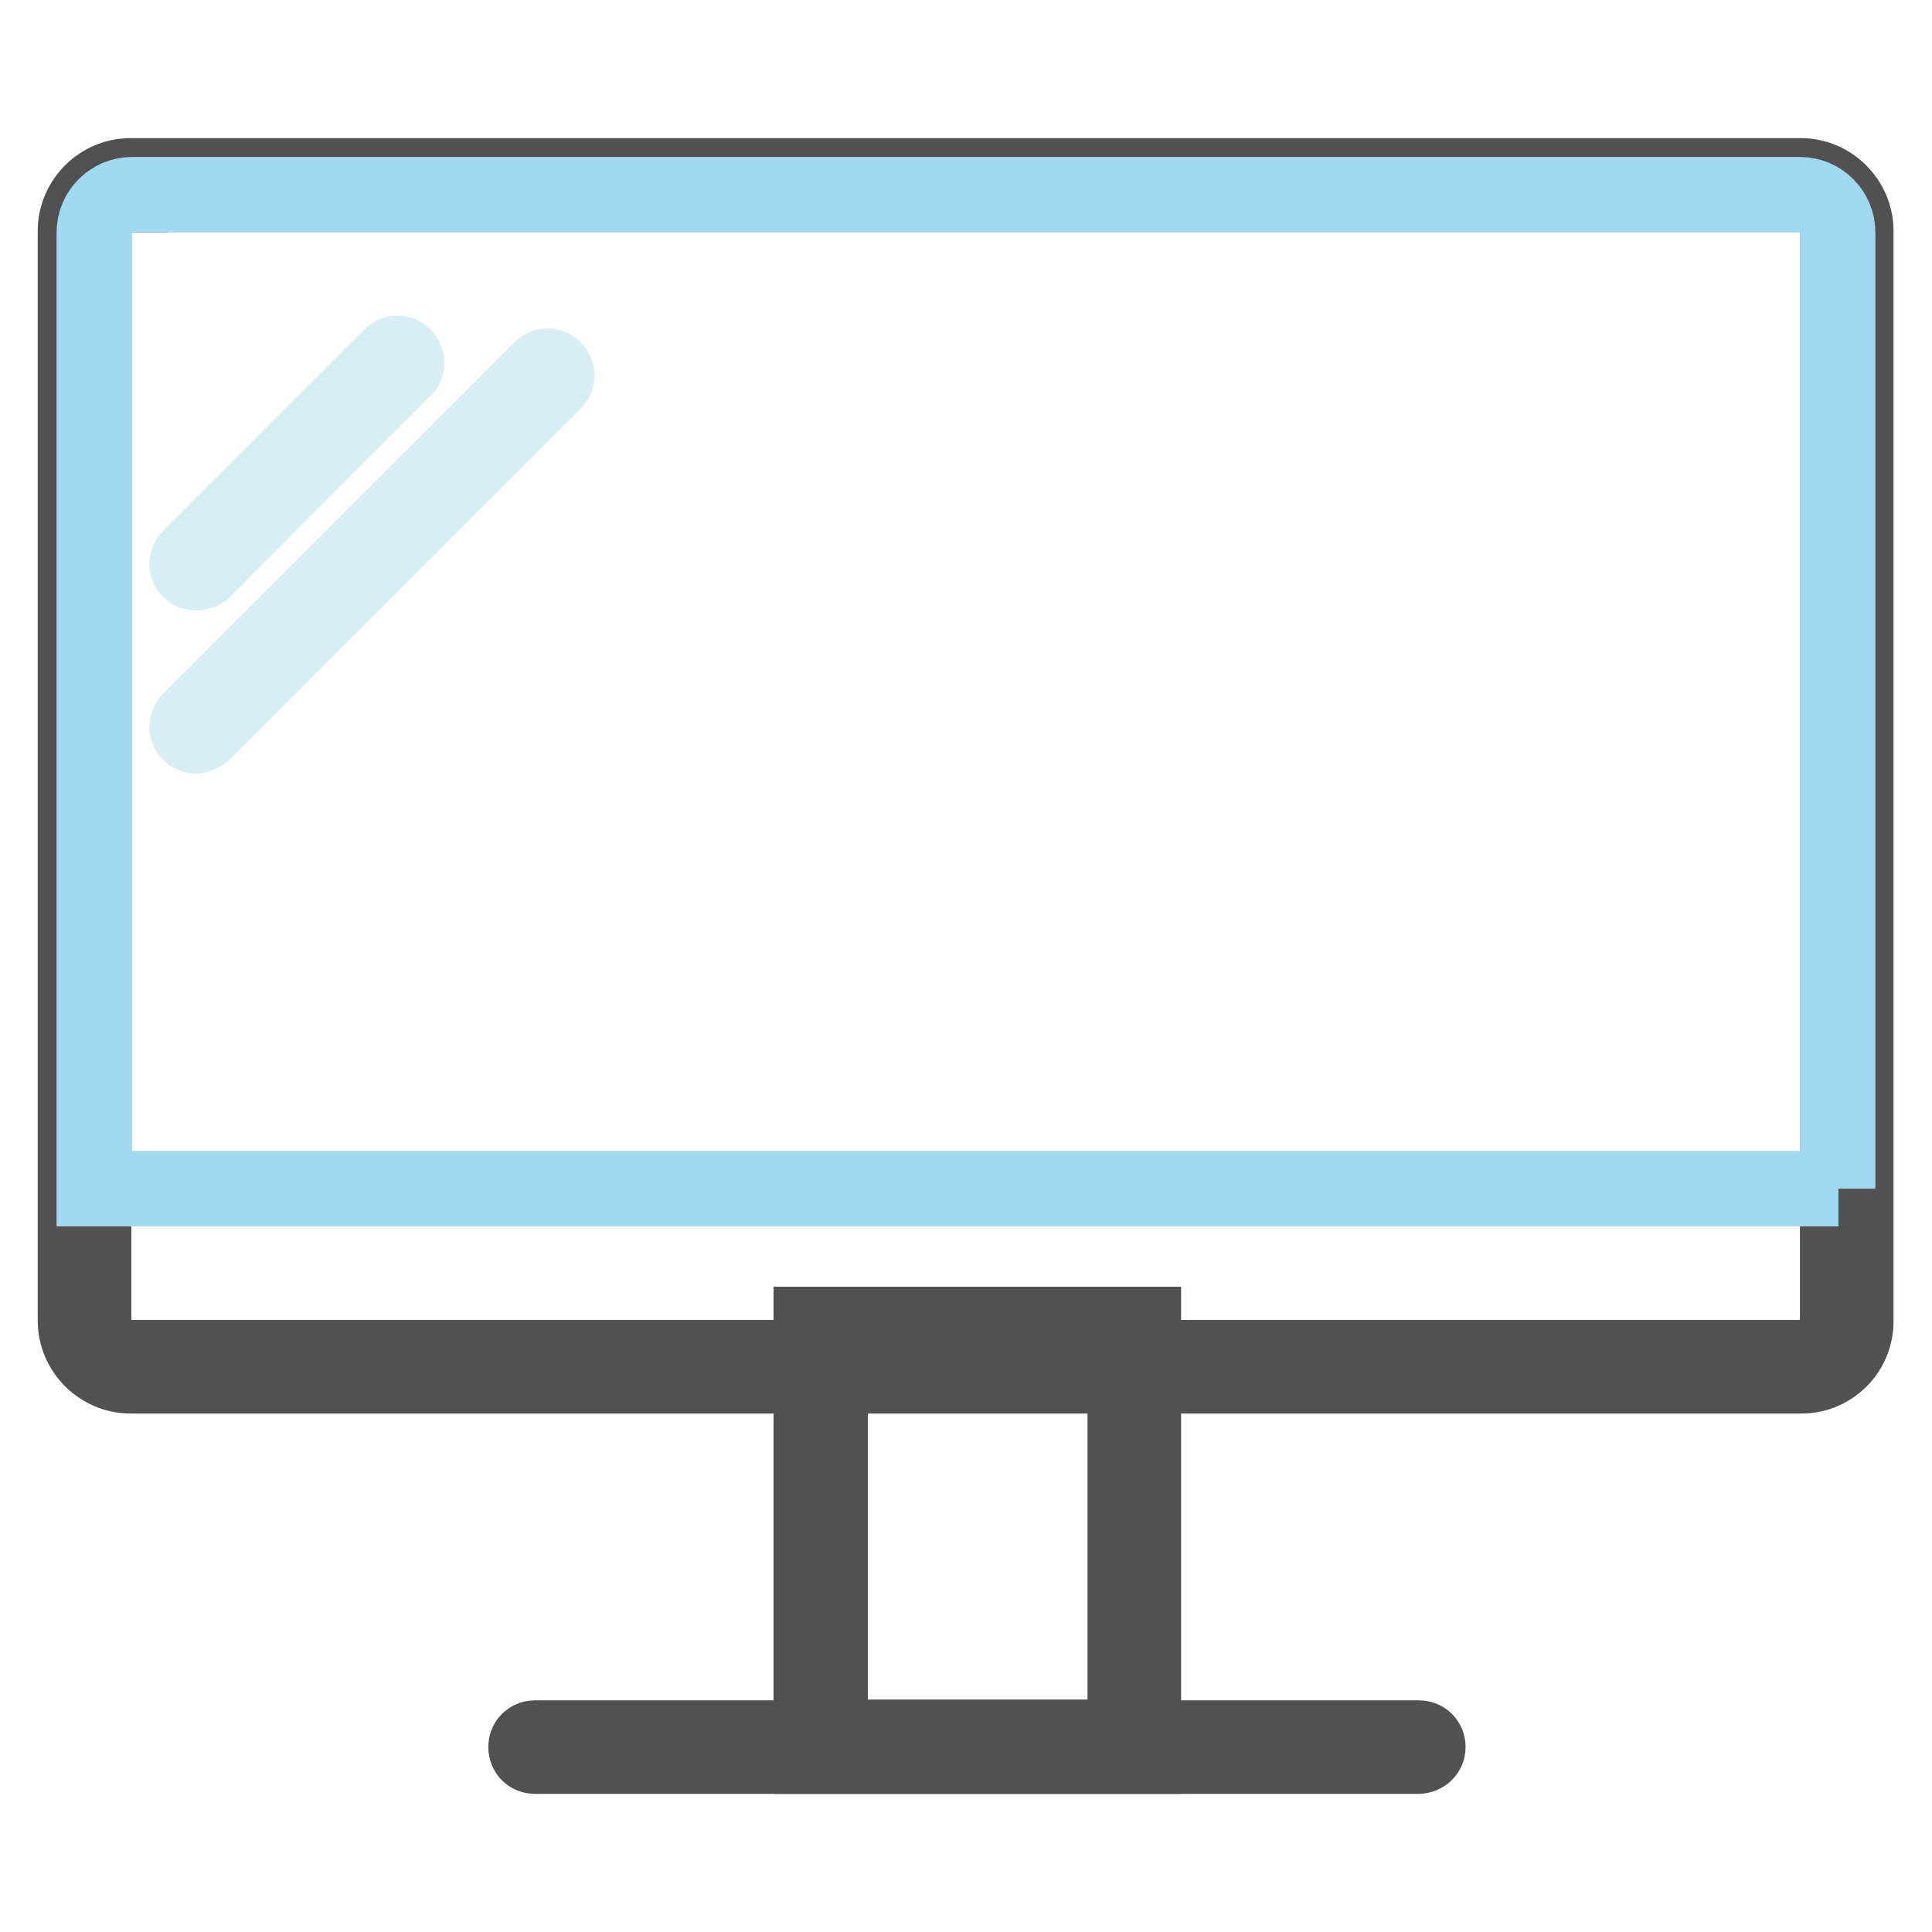 <?xml version="1.0" encoding="utf-8"?>
<!-- Svg Vector Icons : http://www.onlinewebfonts.com/icon -->
<!DOCTYPE svg PUBLIC "-//W3C//DTD SVG 1.1//EN" "http://www.w3.org/Graphics/SVG/1.1/DTD/svg11.dtd">
<svg version="1.1" xmlns="http://www.w3.org/2000/svg" xmlns:xlink="http://www.w3.org/1999/xlink" x="0px" y="0px" viewBox="0 0 256 256" enable-background="new 0 0 256 256" xml:space="preserve">
<g> <path stroke-width="10" fill-opacity="0" stroke="#3cb9ec"  d="M108.7,176.7h41.6v54.7h-41.6V176.7z"/> <path stroke-width="10" fill-opacity="0" stroke="#525151"  d="M151.5,232.7h-44v-57.2h44V232.7z M110,230.2h39.1V178H110V230.2z"/> <path stroke-width="10" fill-opacity="0" stroke="#3cb9ec"  d="M238.7,181H17.3c-3.4,0-6.1-2.7-6.1-6.1V30.6c0-3.4,2.7-6.1,6.1-6.1h221.3c3.4,0,6.1,2.7,6.1,6.1v144.3 C244.8,178.3,242,181,238.7,181z"/> <path stroke-width="10" fill-opacity="0" stroke="#525151"  d="M238.7,182.3H17.3c-4,0-7.3-3.3-7.3-7.3V30.6c0-4,3.3-7.3,7.3-7.3h221.3c4,0,7.3,3.3,7.3,7.3v144.3 C246,179,242.7,182.3,238.7,182.3z M17.3,25.8c-2.7,0-4.9,2.2-4.9,4.9v144.3c0,2.7,2.2,4.9,4.9,4.9h221.3c2.7,0,4.9-2.2,4.9-4.9 V30.6c0-2.7-2.2-4.9-4.9-4.9H17.3z"/> <path stroke-width="10" fill-opacity="0" stroke="#a1d9f1"  d="M243.6,157.5H12.5V30.8c0-2.8,2.3-5,5-5h221c2.8,0,5,2.3,5,5V157.5L243.6,157.5z"/> <path stroke-width="10" fill-opacity="0" stroke="#3cb9ec"  d="M70.9,231.5h117.1"/> <path stroke-width="10" fill-opacity="0" stroke="#525151"  d="M187.9,232.7H70.9c-0.7,0-1.2-0.5-1.2-1.2s0.5-1.2,1.2-1.2h117.1c0.7,0,1.2,0.5,1.2,1.2 S188.6,232.7,187.9,232.7z"/> <path stroke-width="10" fill-opacity="0" stroke="#3cb9ec"  d="M26,74.7l26.6-26.6"/> <path stroke-width="10" fill-opacity="0" stroke="#d7eef5"  d="M26,75.9c-0.7,0-1.2-0.5-1.2-1.2c0-0.3,0.1-0.6,0.4-0.9l26.6-26.6c0.5-0.5,1.3-0.5,1.7,0 c0.5,0.5,0.5,1.3,0,1.7L26.9,75.6C26.6,75.8,26.3,75.9,26,75.9z"/> <path stroke-width="10" fill-opacity="0" stroke="#3cb9ec"  d="M26,96.3l46.5-46.5"/> <path stroke-width="10" fill-opacity="0" stroke="#d7eef5"  d="M26,97.5c-0.7,0-1.2-0.5-1.2-1.2c0-0.3,0.1-0.6,0.4-0.9l46.5-46.5c0.5-0.5,1.3-0.5,1.7,0 c0.5,0.5,0.5,1.3,0,1.7L26.9,97.1C26.6,97.3,26.3,97.5,26,97.5z"/></g>
</svg>